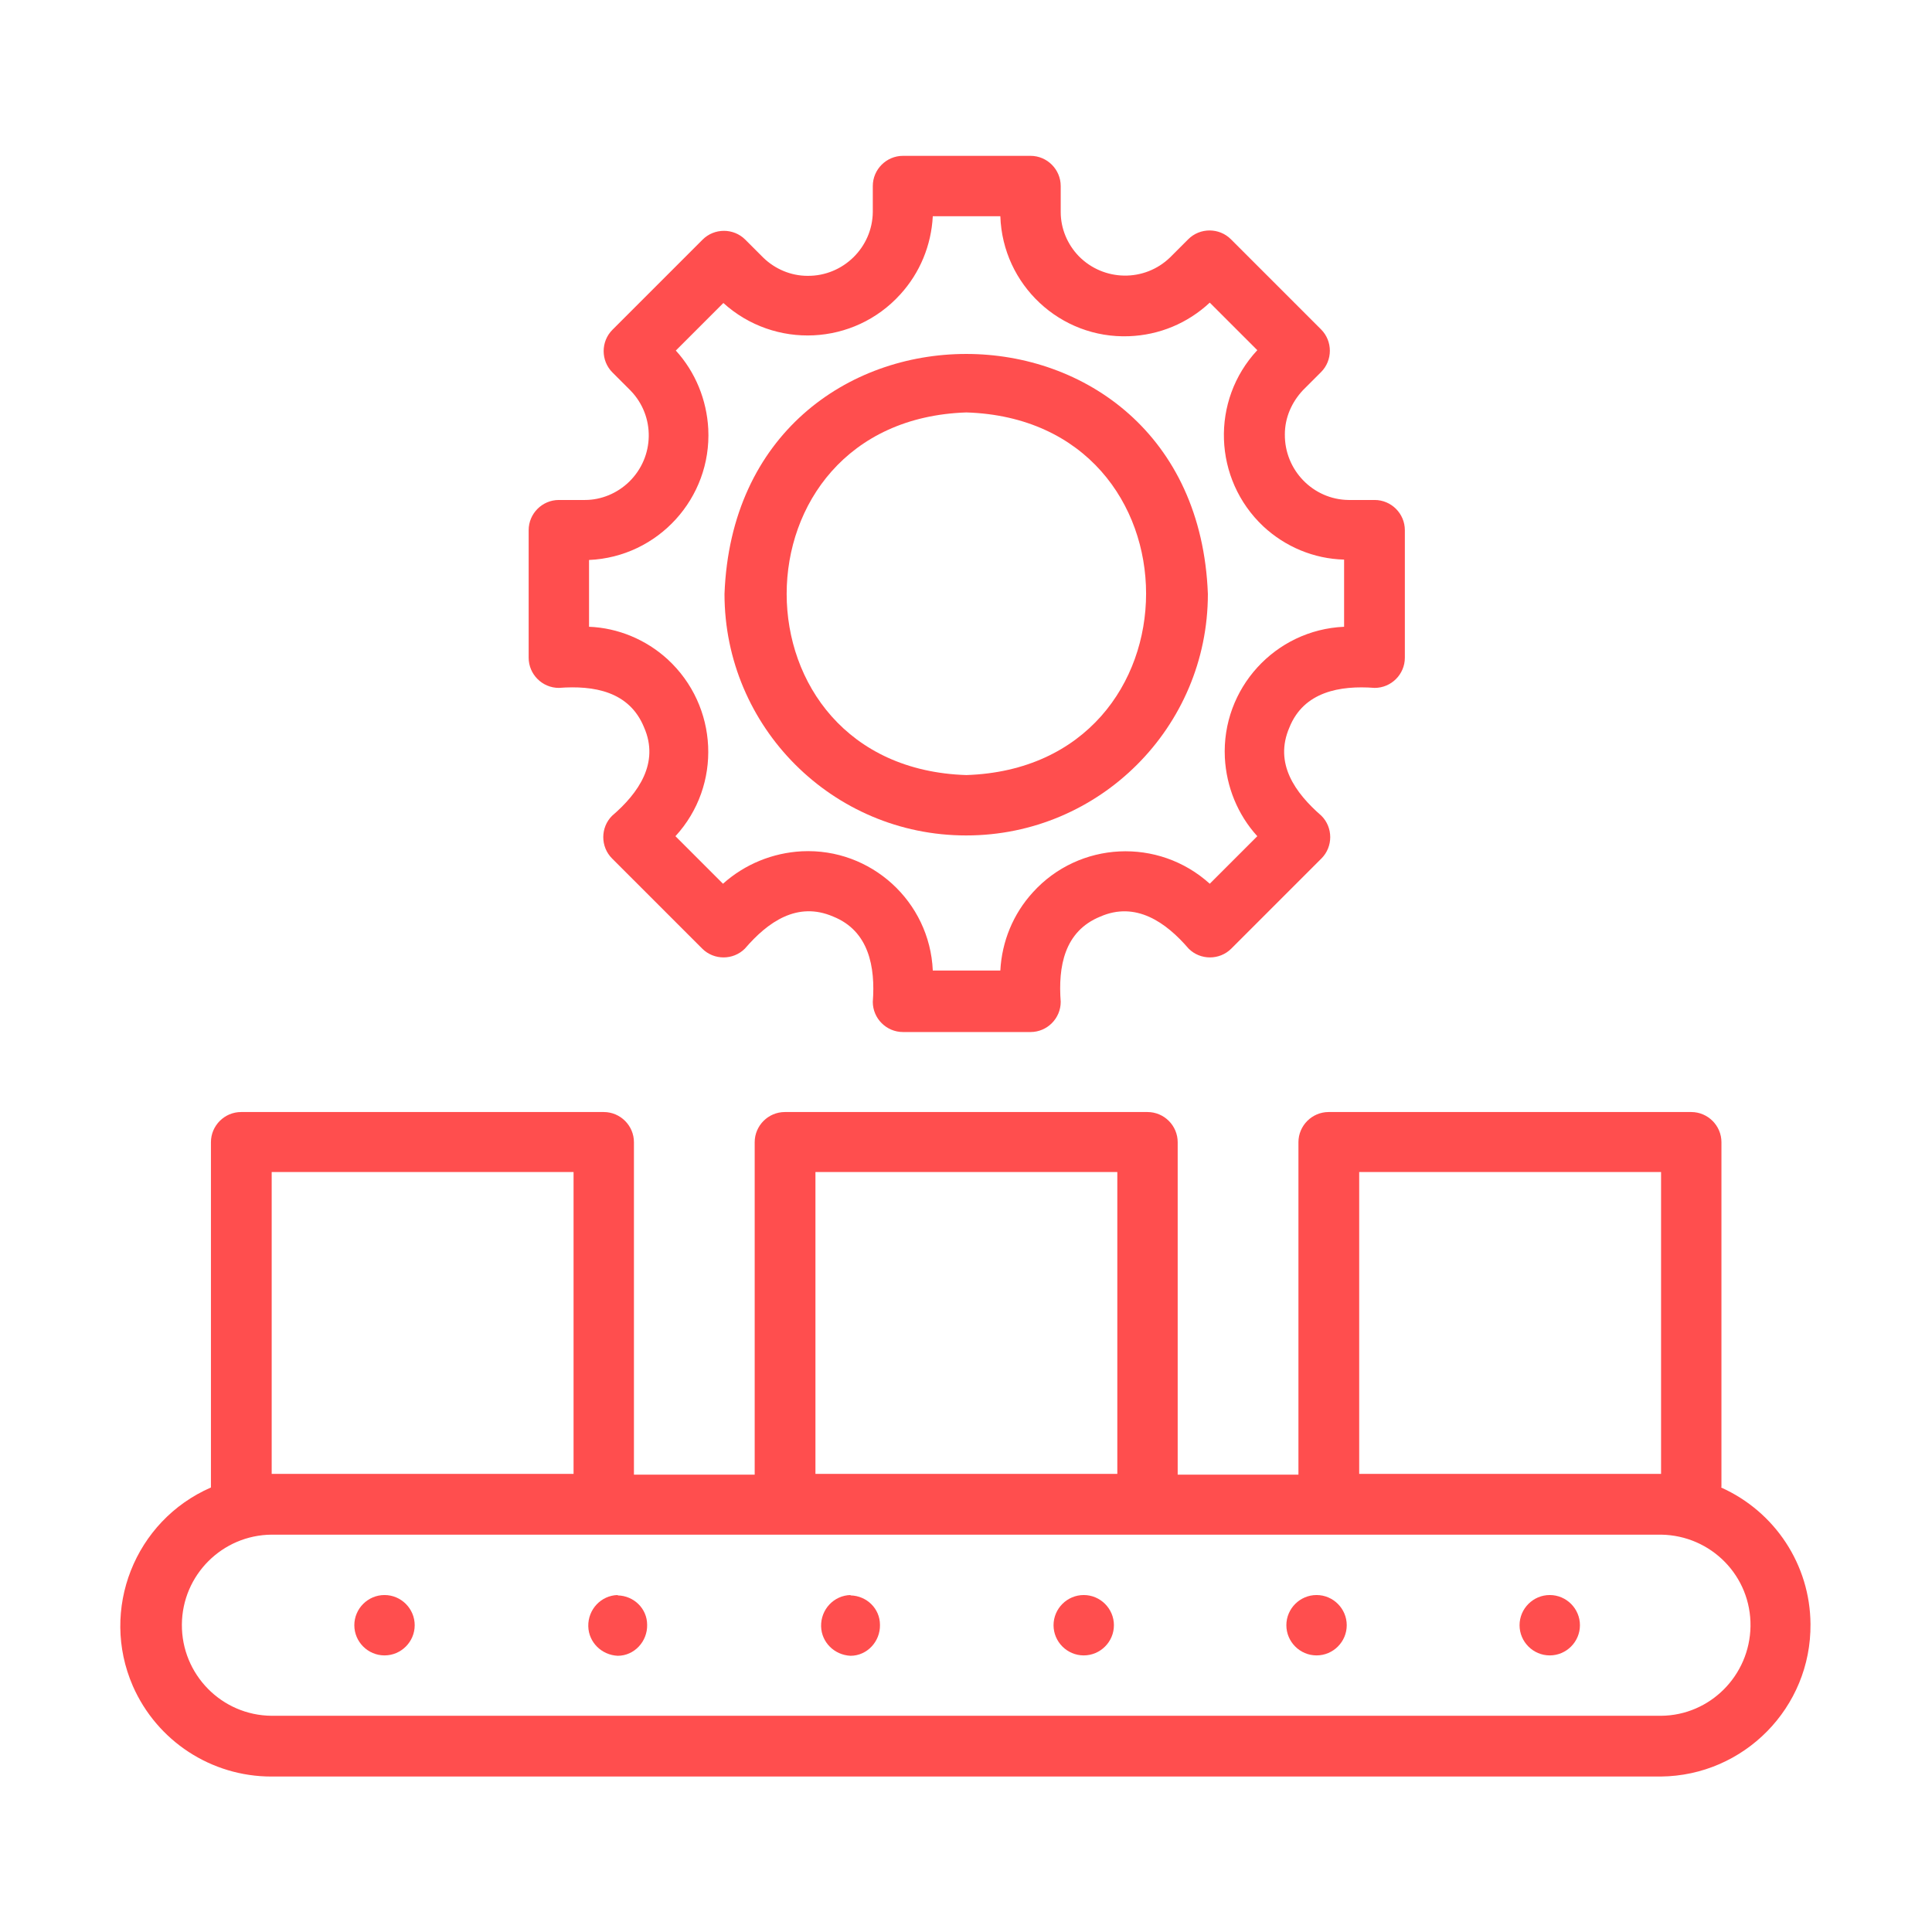 <?xml version="1.0" encoding="UTF-8"?>
<svg xmlns="http://www.w3.org/2000/svg" id="line" version="1.1" viewBox="0 0 512 512">
  <defs>
    <style>
      .st0 {
        fill: #ff4e4e;
      }
    </style>
  </defs>
  <path class="st0" d="M456.2,394.1v-91.4c0-4.4-3.6-8-8-8h-96.1c-4.4,0-8,3.6-8,8h0v88.1h-32v-88.1c0-4.4-3.6-8-8-8h-96.1c-4.4,0-8,3.6-8,8h0v88.1h-32v-88.1c0-4.4-3.6-8-8-8h-96.1c-4.4,0-8,3.6-8,8h0v91.5c-20.2,8.8-29.5,32.4-20.7,52.6,6.4,14.6,20.8,24,36.7,24h368.2c22.1-.2,39.9-18.3,39.7-40.4-.1-15.7-9.4-29.8-23.7-36.2h0ZM360.2,310.6h80v80h-80v-80ZM216.1,310.6h80v80h-80v-80ZM72,310.6h80v80h-80v-80ZM440.2,454.7H72c-13.3-.1-23.9-11-23.8-24.2.1-13.1,10.7-23.7,23.8-23.8h368.2c13.3.2,23.9,11,23.7,24.3-.2,13-10.7,23.6-23.7,23.7Z"></path>
  <path class="st0" d="M101.9,422.7c-4.4,0-8,3.6-8,8,0,4.4,3.6,8,8,8,4.4,0,8-3.6,8-8,0-4.4-3.6-8-8-8h0Z"></path>
  <path class="st0" d="M163.7,422.7c-4.4.1-7.9,3.8-7.8,8.3.1,4.2,3.5,7.6,7.8,7.8,4.4,0,7.9-3.8,7.8-8.2,0-4.3-3.5-7.7-7.8-7.8Z"></path>
  <path class="st0" d="M225.4,422.7c-4.4.1-7.9,3.8-7.8,8.3.1,4.2,3.5,7.6,7.8,7.8,4.4,0,7.9-3.8,7.8-8.2,0-4.3-3.5-7.7-7.8-7.8Z"></path>
  <path class="st0" d="M287.2,422.7c-4.4,0-8,3.6-8,8,0,4.4,3.6,8,8,8h0c4.4,0,8-3.6,8-8,0-4.4-3.6-8-8-8Z"></path>
  <path class="st0" d="M348.9,422.7c-4.4,0-8,3.6-8,8,0,4.4,3.6,8,8,8h0c4.4,0,8-3.6,8-8,0-4.4-3.6-8-8-8Z"></path>
  <path class="st0" d="M410.7,422.7c-4.4,0-8,3.6-8,8,0,4.4,3.6,8,8,8h0c4.4,0,8-3.6,8-8,0-4.4-3.6-8-8-8Z"></path>
  <path class="st0" d="M148.1,182.3c9.3-.7,18.7.9,22.6,10.5,4.1,9.4-1.5,17.4-8.5,23.4-3.1,3.1-3.1,8.2,0,11.3,0,0,0,0,0,0l23.9,23.9c3.1,3.1,8.2,3.1,11.3,0h0c6.1-7.1,13.9-12.6,23.4-8.5,9.5,3.8,11.2,13.4,10.5,22.6,0,4.4,3.6,8,8,8h33.8c4.4,0,8-3.6,8-8h0c-.7-9.3.9-18.7,10.5-22.6,9.4-4.1,17.4,1.5,23.4,8.5,3.1,3.1,8.2,3.1,11.3,0,0,0,0,0,0,0l23.9-23.9c3.1-3.1,3.1-8.2,0-11.3,0,0,0,0,0,0-7-6.1-12.6-13.9-8.5-23.4,3.8-9.5,13.4-11.2,22.6-10.5,4.4,0,8-3.6,8-8h0v-33.8c0-4.4-3.6-8-8-8h-6.9c-9.4-.1-17-7.9-16.9-17.4,0-4.4,1.8-8.5,4.8-11.7l4.8-4.8c3.1-3.1,3.1-8.2,0-11.3l-23.9-23.9c-3.1-3.1-8.2-3.1-11.3,0l-4.8,4.8c-6.8,6.6-17.6,6.4-24.2-.3-3-3.1-4.8-7.3-4.8-11.7v-6.9c0-4.4-3.6-8-8-8h-33.8c-4.4,0-8,3.6-8,8h0v6.9c-.1,9.4-7.9,17-17.3,16.9-4.4,0-8.6-1.8-11.7-4.8l-4.8-4.8c-3.1-3.1-8.2-3.1-11.3,0l-23.9,23.9c-3.1,3.1-3.1,8.2,0,11.3l4.8,4.8c6.6,6.8,6.4,17.6-.4,24.2-3.1,3-7.3,4.8-11.7,4.8h-6.9c-4.4,0-8,3.6-8,8h0v33.8c0,4.4,3.6,8,8,8h0ZM156.1,148.4c18.3-.8,32.5-16.4,31.6-34.7-.4-7.7-3.4-15.1-8.6-20.8l12.6-12.6c13.6,12.3,34.6,11.3,46.9-2.3,5.2-5.7,8.2-13,8.6-20.7h17.9c.6,18.2,15.9,32.5,34.1,31.8,8-.3,15.5-3.4,21.4-8.9l12.6,12.6c-12.4,13.3-11.7,34.2,1.6,46.7,5.8,5.4,13.4,8.6,21.4,8.8v17.8c-18.3.8-32.5,16.4-31.6,34.7.4,7.7,3.4,15.1,8.6,20.8l-12.6,12.6c-13.6-12.3-34.6-11.3-46.9,2.3-5.2,5.7-8.2,13-8.6,20.7h-17.9c-.8-18.3-16.4-32.5-34.7-31.6-7.7.4-15.1,3.4-20.9,8.6l-12.6-12.6c12.4-13.5,11.4-34.5-2.1-46.9-5.7-5.2-13.1-8.3-20.8-8.6v-17.8Z"></path>
  <path class="st0" d="M256.1,221.4c35.3,0,64-28.7,64-64-3.2-84.8-124.9-84.8-128.1,0,0,35.3,28.7,64,64,64ZM256.1,109.3c63.5,2,63.5,94,0,96.1-63.5-2-63.5-94,0-96.1h0Z"></path>
</svg>
